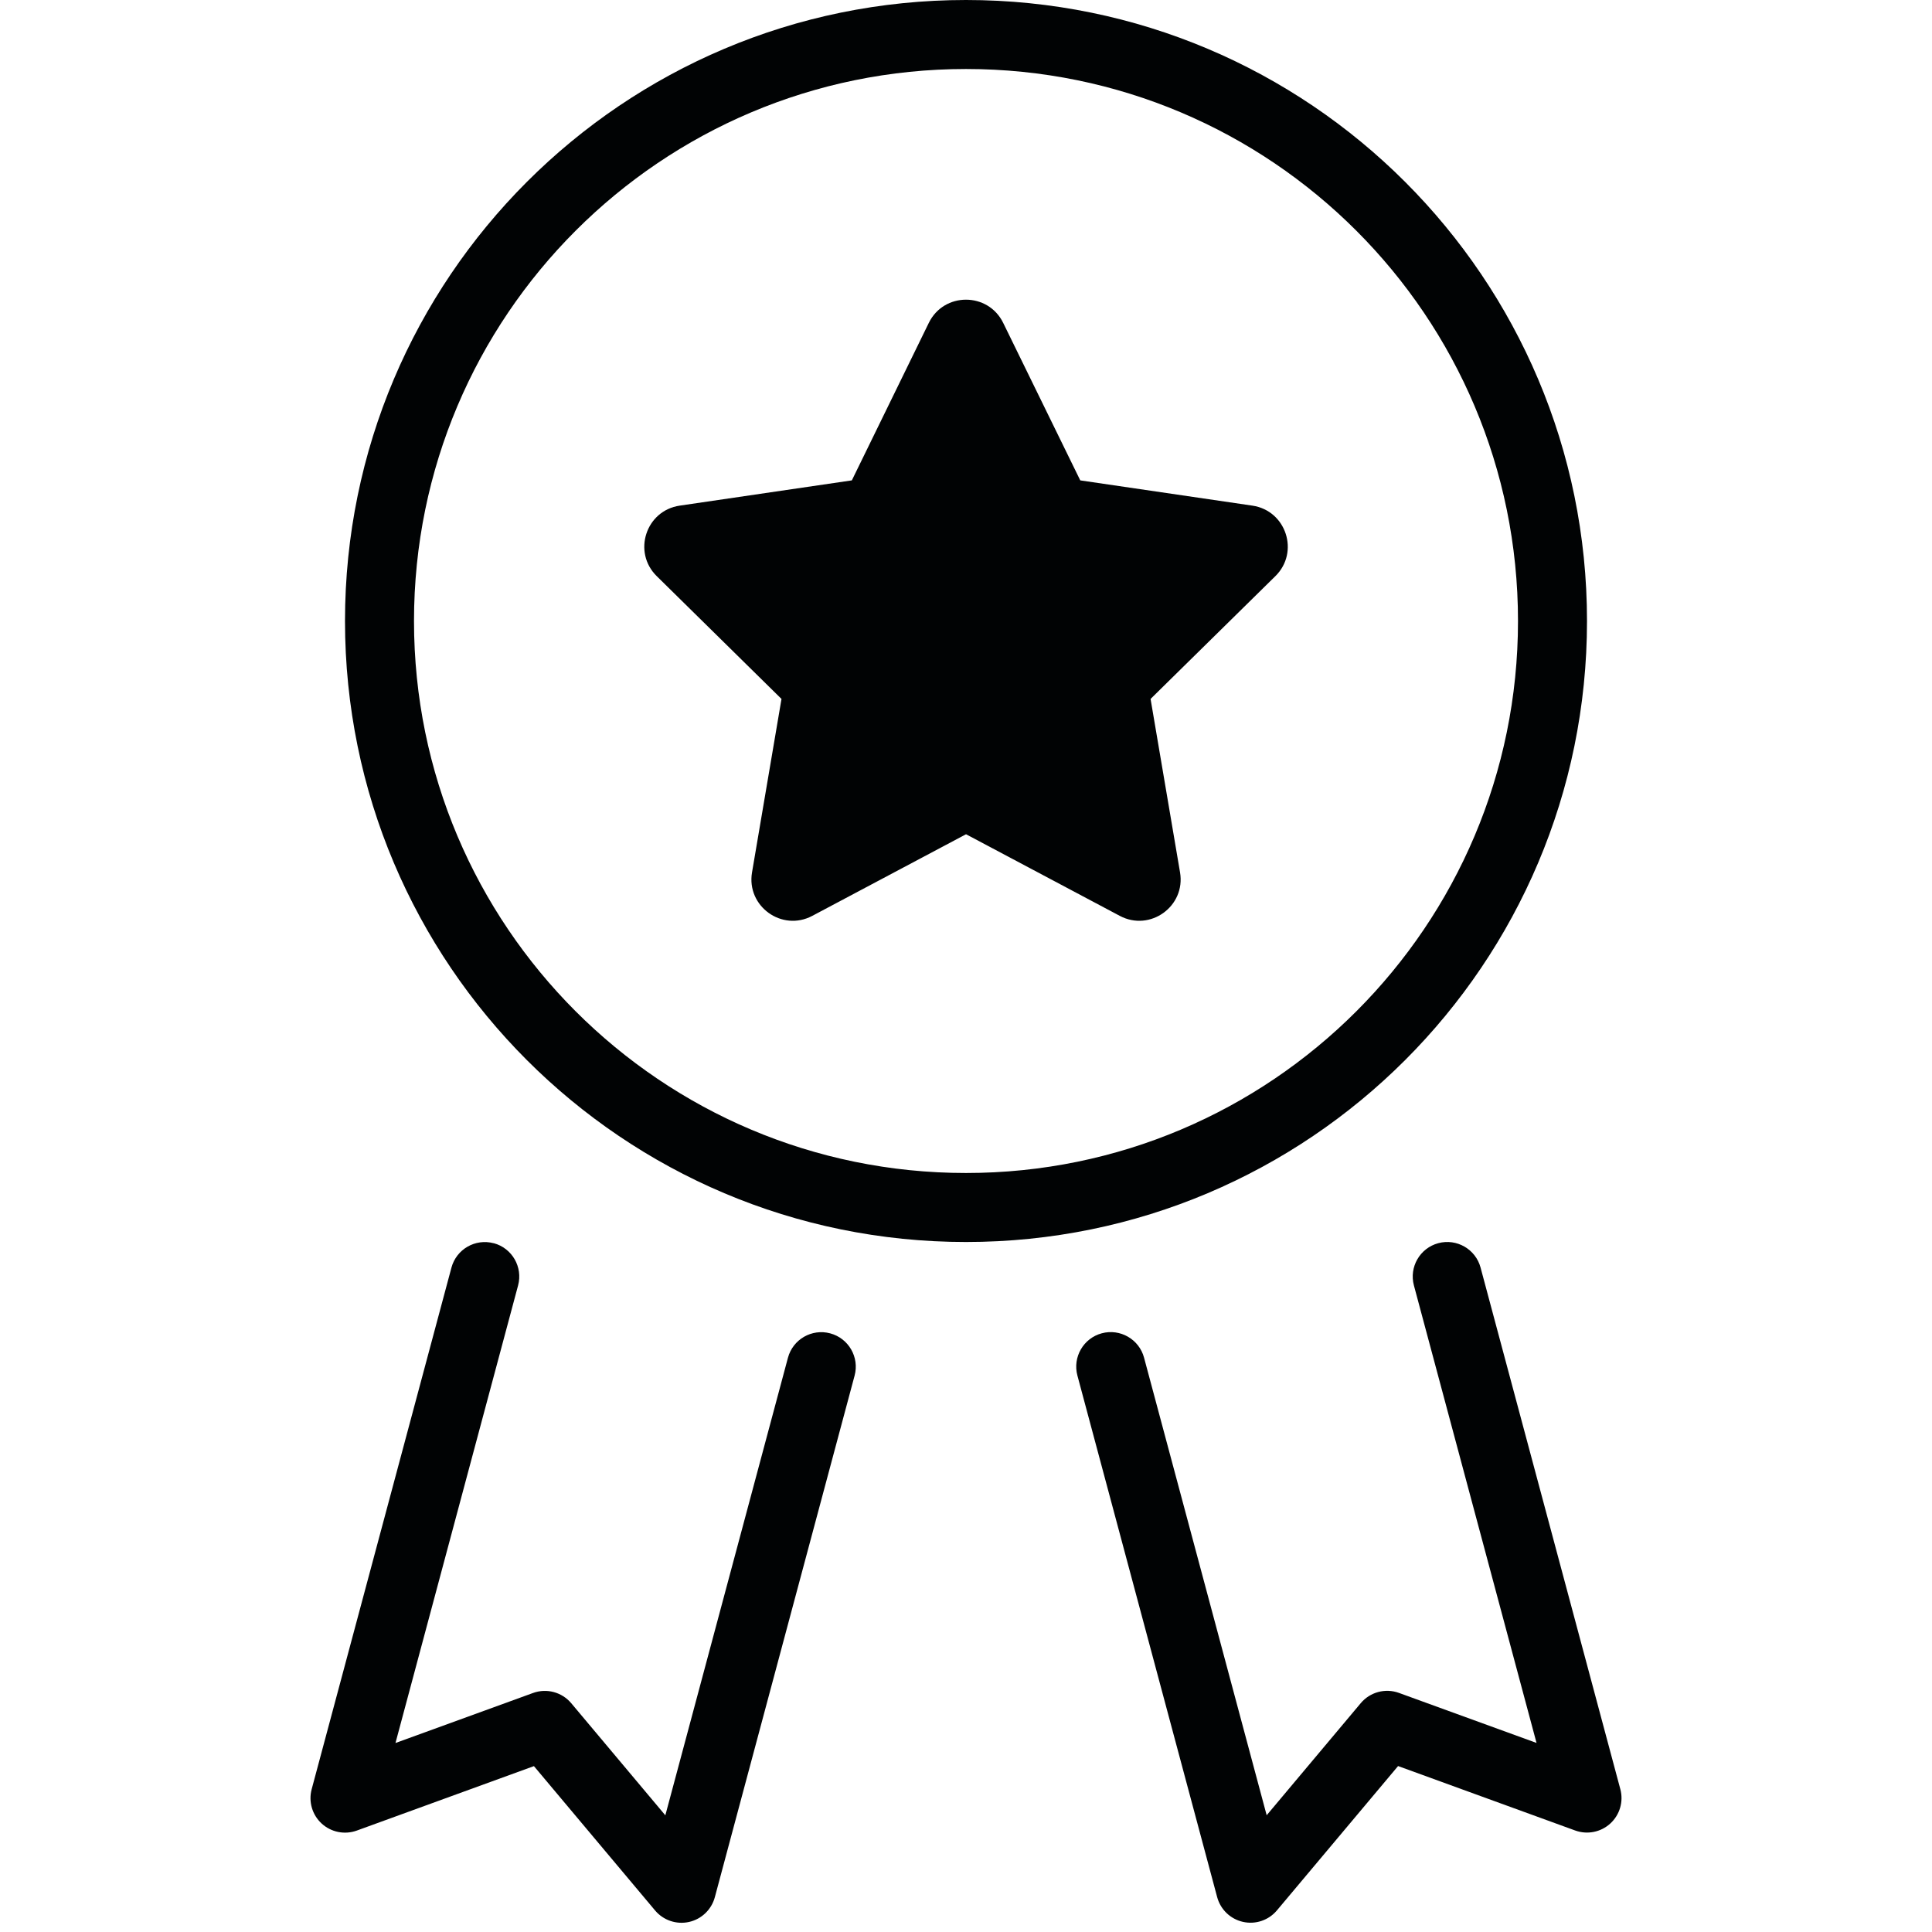 <svg fill="none" height="56" viewBox="0 0 56 56" width="56" xmlns="http://www.w3.org/2000/svg"><g fill="#010304"><g clip-rule="evenodd" fill-rule="evenodd"><path d="m28.094 23.099c-.059-.031-.129-.031-.188 0l-4.832 2.565c-.147.078-.319-.046-.291-.21l.924-5.439c.011-.065-.01-.13-.057-.176l-3.915-3.853c-.118-.116-.052-.317.111-.341l5.407-.793c.065-.009.122-.051.151-.11l2.417-4.944c.073-.15.286-.15.359 0l2.417 4.944c.029.059.085.101.151.11l5.407.793c.163.024.229.225.111.341l-3.915 3.853c-.047.046-.068.112-.057.176l.924 5.439c.028.164-.144.288-.291.21z"/><path d="m29.078 9.359c-.439-.897-1.718-.897-2.156 0l-2.231 4.565-4.989.732c-.981.144-1.374 1.347-.667 2.043l3.617 3.56-.854 5.027c-.167.982.866 1.728 1.746 1.261l4.457-2.366 4.457 2.366c.88.467 1.913-.279 1.746-1.261l-.854-5.027 3.618-3.56c.706-.695.313-1.899-.667-2.043l-4.989-.732zm-2.776 5.822 1.698-3.474 1.698 3.474c.174.356.512.603.904.66l3.816.56-2.769 2.725c-.28.275-.407.67-.341 1.056l.652 3.836-3.396-1.803c-.352-.187-.773-.187-1.125 0l-3.396 1.803.652-3.836c.066-.387-.062-.781-.341-1.056l-2.769-2.725 3.816-.56c.392-.058.73-.305.904-.66z"/><path d="m46 18c0 9.941-8.059 18-18 18s-18-8.059-18-18c0-9.941 8.059-18 18-18s18 8.059 18 18zm-2 0c0 8.837-7.163 16-16 16-8.837 0-16-7.163-16-16 0-8.837 7.163-16 16-16 8.836 0 16 7.163 16 16z"/></g><path d="m14.31 36.034c.533.143.85.691.707 1.225l-3.554 13.263 3.987-1.45c.395-.144.838-.025 1.108.297l2.727 3.249 3.554-13.263c.143-.533.691-.85 1.225-.707.533.143.85.691.707 1.225l-4.051 15.118c-.097.36-.385.637-.749.718-.364.081-.743-.048-.983-.333l-3.512-4.184-5.134 1.868c-.35.127-.743.049-1.018-.203-.275-.252-.387-.636-.29-.996l4.051-15.118c.143-.533.691-.85 1.225-.707z"/><path d="m40.983 37.259c-.143-.533.174-1.082.707-1.225.533-.143 1.082.174 1.225.707l4.051 15.118c.097.36-.015.744-.29.996-.275.252-.667.33-1.018.203l-5.134-1.868-3.512 4.184c-.24.286-.618.414-.982.333-.364-.081-.653-.357-.75-.718l-4.051-15.118c-.143-.533.174-1.082.707-1.225.533-.143 1.082.174 1.225.707l3.554 13.263 2.727-3.249c.27-.322.713-.441 1.108-.297l3.987 1.45z"/></g></svg>